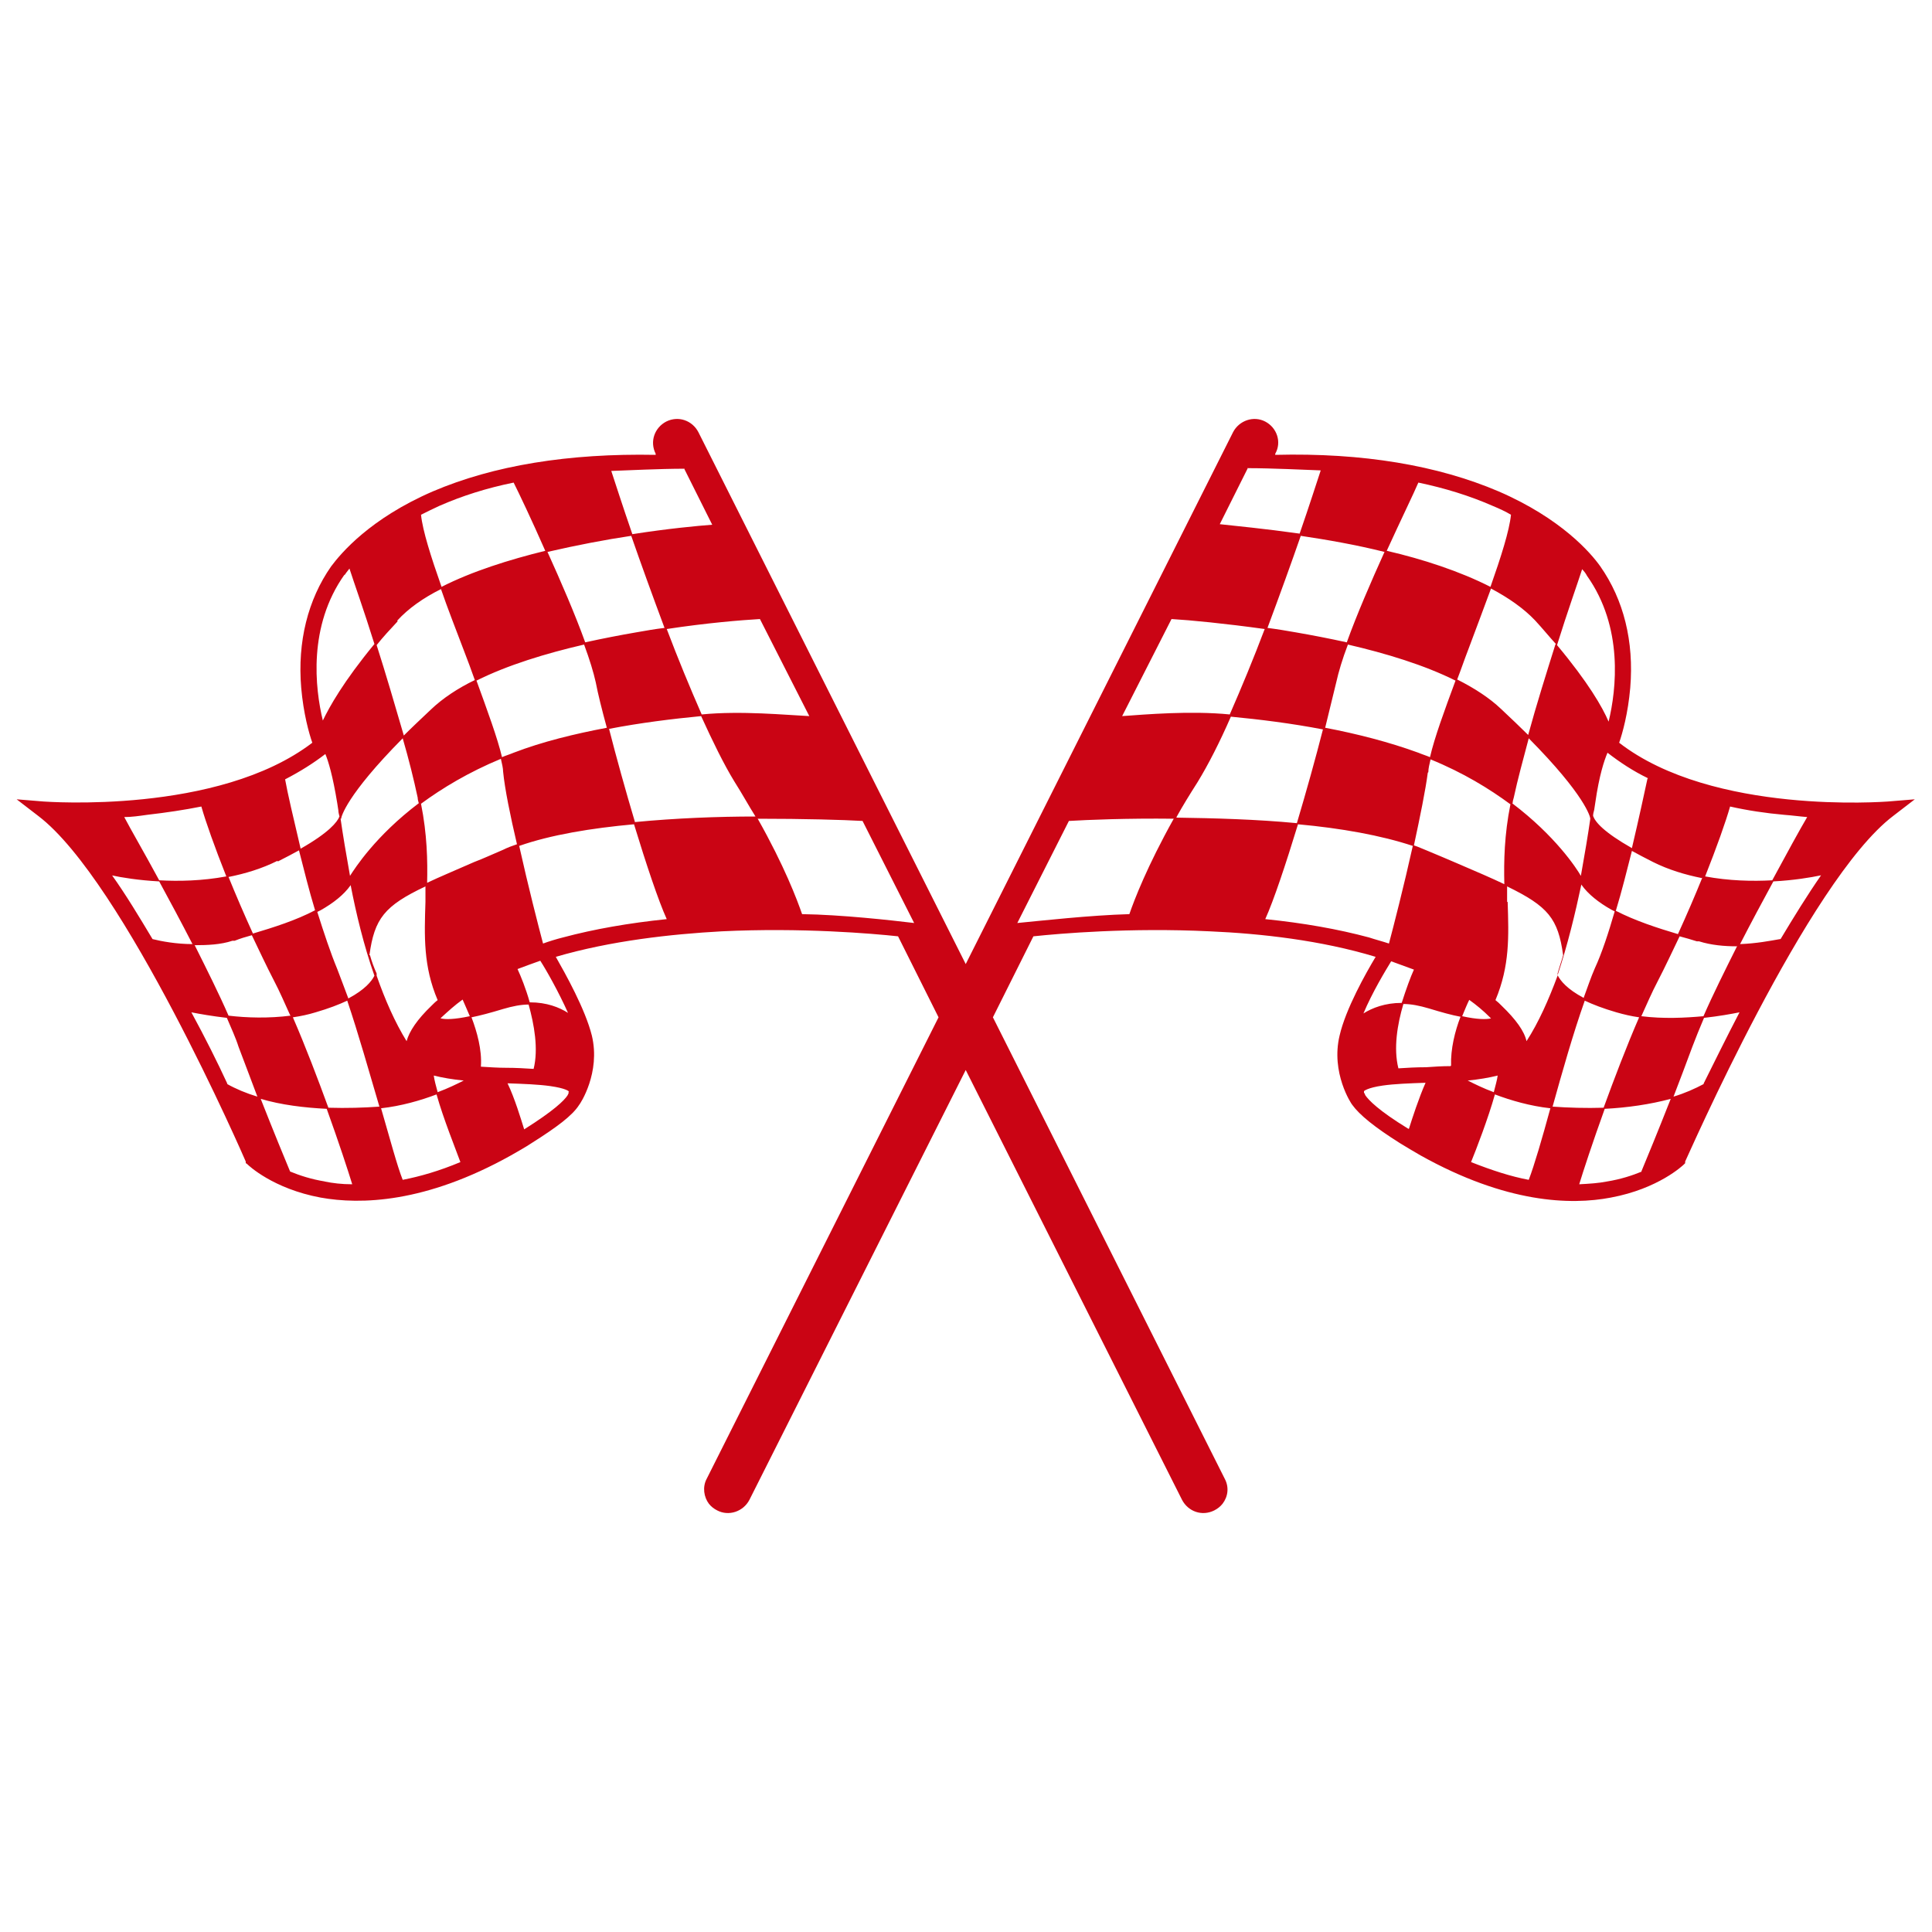 <svg xmlns="http://www.w3.org/2000/svg" id="Ebene_1" viewBox="0 0 348.3 348.3"><defs><style>      .st0 {        fill: none;      }      .st1 {        fill: #ca0414;      }    </style></defs><path class="st1" d="M340.3,144.5c-.3,0-31.5,2.5-48.4-10.6.6-1.7,1.6-5.3,2-9.9.7-8.4-1.2-15.9-5.4-21.9-1.7-2.4-7-8.6-18.3-13.5-11-4.7-24.5-7-40.3-6.6v-.2c1.2-2.1.3-4.7-1.8-5.8-2.1-1.1-4.7-.2-5.8,1.9l-48.2,95.9-48.2-95.9c-1.1-2.1-3.6-3-5.8-1.9-2.1,1.1-3,3.6-1.9,5.8v.2c-15.7-.3-29.2,1.9-40.2,6.6-11.3,4.9-16.5,11.1-18.3,13.5-4.2,6-6.1,13.6-5.4,21.9.4,4.6,1.4,8.2,2,9.9-17,13-48.1,10.6-48.4,10.6l-4.9-.4,3.9,3c15.4,11.7,37.2,61.8,37.4,62.3v.3c.1,0,.3.2.3.2.2.2,4.6,4.4,13.2,6,7.2,1.3,18.9,1,34.3-7.6,1.2-.7,2.5-1.4,3.7-2.2,4.6-2.9,7.4-5,8.6-6.9h0c.2-.2,3.9-5.8,2.3-12.5-1.2-4.8-4.8-11.2-6.5-14.2,9.9-2.9,20.8-4.1,29.9-4.6,14.4-.7,27.2.4,31.8.9l7.3,14.6-41.8,83.2c-.8,1.5-.5,3.3.4,4.5.4.5.9.9,1.5,1.2,2.1,1.1,4.7.2,5.8-1.9l39-77.5,39,77.5c1.1,2.1,3.6,3,5.8,1.9.6-.3,1.1-.7,1.5-1.2,1-1.3,1.2-3,.4-4.5l-41.8-83.2,7.3-14.6c4.7-.5,17.4-1.6,31.8-.9,9.2.4,20,1.6,29.9,4.6-1.8,3-5.4,9.4-6.5,14.2-1.6,6.7,2.1,12.3,2.3,12.5h0c1.3,1.8,4,4,8.6,6.9,1.3.8,2.5,1.5,3.7,2.2,15.4,8.6,27,9,34.3,7.6,8.6-1.6,13-5.8,13.2-6l.2-.2v-.3c.3-.5,22.1-50.6,37.5-62.3l3.9-3-4.9.4ZM311.9,145.4c3.1.7,6.4,1.2,9.8,1.5,1.4.1,2.8.3,4.1.4-1.3,2.2-3.6,6.4-6.3,11.4-3.6.2-7.8.1-12.1-.7,2.1-5.3,3.7-9.8,4.5-12.6ZM313.2,170.5c-2.2,4.4-4.4,8.8-6.1,12.7-3.3.3-7.2.5-11.2,0,1-2.2,1.9-4.3,2.9-6.2,1.4-2.7,2.7-5.5,4-8.2,1.1.3,2.2.6,3.1.9h.4c2.2.7,4.6.9,6.8.9ZM306.9,158.2c-1.3,3.2-2.8,6.7-4.4,10.2-3.7-1.1-7.7-2.4-11.2-4.2,1.1-3.6,2-7.3,2.9-10.8,1.1.6,2.4,1.3,3.8,2,2.8,1.4,5.8,2.3,8.8,2.9ZM297,140.4c-.5,2.3-1.5,7-2.8,12.5-5.1-2.9-6.6-4.7-7-5.8,0-.4.1-.7.2-1.1l.2-1.3c.7-4.9,1.6-7.6,2.2-9,2.2,1.7,4.6,3.3,7.3,4.6ZM257.5,139.2c0-.7.2-1.4.4-2.3,5.9,2.4,10.6,5.3,14.4,8.1-1.1,5.5-1.2,10.2-1.1,14.4-2.3-1.1-5.1-2.3-8.6-3.8-1.6-.7-3.3-1.4-5.2-2.2-.8-.3-1.6-.7-2.5-1,1.1-5.1,2.1-10,2.5-13.1ZM238.9,131.2c.8-3.3,1.5-6.1,2-8.2.4-1.8,1.1-4.2,2.1-6.8,6.9,1.6,13.8,3.7,19.4,6.5-2,5.4-3.8,10.3-4.6,13.8-.7-.3-1.4-.5-2.1-.8-5.2-1.9-11-3.4-16.8-4.5ZM271.7,162.6c0-.9,0-1.8,0-2.8,7.4,3.6,9.2,5.8,10.1,12.4-.3,1.1-.7,2.2-1,3.3v.4c-1.6,4.3-3.4,8.4-5.6,11.8-.4-1.8-1.9-3.9-4.5-6.4-.4-.4-.7-.7-1.1-1,2.6-6.2,2.4-11.5,2.2-17.7ZM272.7,144.8c0-.3.1-.7.2-1,.7-3.3,1.7-6.9,2.7-10.7,10.2,10.3,11.1,14.2,11.1,14.5-.4,2.8-1,6.4-1.7,10.3-.8-1.4-4.6-7.2-12.4-13.1ZM285.1,159.5c1.2,1.7,3.1,3.2,5.4,4.5.2.1.4.2.6.3-1.1,3.8-2.3,7.5-3.6,10.3-.7,1.6-1.3,3.4-2,5.3-3-1.6-4.2-3.1-4.7-4.1,1.8-5.4,3.2-11.2,4.3-16.4ZM285.2,102.6c.4.4.7.8.9,1.2,6.6,9.3,5.3,20.5,3.9,26.3-1.1-2.6-3.7-7.1-9.3-13.8,1.9-6.1,3.7-11.1,4.5-13.6ZM280.4,116.2c-1.6,5.1-3.4,10.8-4.9,16.3-1.4-1.4-3.1-3-4.9-4.7-2.1-2-4.9-3.8-7.9-5.3.7-1.8,1.3-3.6,2-5.4,1.4-3.7,2.8-7.5,4.1-11,3.2,1.7,5.9,3.6,7.9,5.7,1.4,1.5,2.6,3,3.8,4.3ZM255.7,87c4.8,1,9.3,2.4,13.4,4.2,1.2.5,2.3,1,3.3,1.6-.3,2.9-1.8,7.6-3.7,13-5.5-2.8-12.2-5-18.7-6.5,2.6-5.7,4.9-10.4,5.7-12.3ZM242.8,115.8c-3.2-.7-6.3-1.3-9.2-1.8-1.7-.3-3.5-.6-5.1-.8,2.2-5.9,4.3-11.7,6-16.6,4.7.7,9.9,1.6,15.1,2.9-2.4,5.3-5,11.3-6.8,16.3ZM225,84.4c4.2,0,10.3.3,13.1.4-.7,2.1-2,6.2-3.8,11.4-6.4-.9-11.7-1.4-14.4-1.7l5.1-10.2ZM211.2,111.6c3.4.2,9.6.8,16.8,1.8-2,5.3-4.2,10.6-6.3,15.4-7.1-.7-15.2,0-19.4.3l8.9-17.5ZM145.9,129.1c-4.2-.2-12.3-1-19.4-.3-2.1-4.8-4.3-10.1-6.3-15.4,7.2-1.1,13.4-1.6,16.8-1.8l8.9,17.5ZM123.3,84.4l5.1,10.2c-2.7.2-8,.7-14.4,1.7-1.8-5.2-3.1-9.3-3.8-11.4,2.8-.1,8.9-.4,13.1-.4ZM113.8,96.6c1.7,4.9,3.8,10.7,6,16.6-1.7.2-3.4.5-5.1.8-2.9.5-6,1.1-9.2,1.8-1.8-5-4.4-11-6.8-16.3,5.2-1.2,10.4-2.2,15.1-2.9ZM63.2,159.5c1,5.2,2.4,11,4.3,16.4-.5,1-1.7,2.5-4.7,4.1-.7-1.9-1.4-3.7-2-5.3-1.2-2.9-2.4-6.5-3.6-10.3.2-.1.4-.2.6-.3,2.3-1.3,4.2-2.8,5.4-4.5ZM61.5,147.6c0-.3.9-4.2,11.1-14.5,1.1,3.8,2,7.4,2.7,10.7,0,.3.1.7.2,1-7.8,5.9-11.5,11.7-12.4,13.1-.7-3.9-1.3-7.5-1.7-10.3ZM66.6,172.2c.9-6.6,2.7-8.9,10.1-12.4,0,1,0,1.9,0,2.8-.2,6.2-.4,11.6,2.2,17.7-.4.3-.8.7-1.1,1-2.6,2.5-4,4.6-4.5,6.4-2.1-3.4-3.9-7.5-5.4-11.8v-.4c-.5-1.1-.9-2.2-1.2-3.3ZM77,159.3c.1-4.2,0-8.9-1.1-14.4,3.8-2.8,8.6-5.7,14.4-8.1.2.9.4,1.7.4,2.3.3,3.1,1.3,8,2.5,13.1-.9.3-1.7.6-2.5,1-1.9.8-3.6,1.6-5.2,2.2-3.4,1.5-6.3,2.7-8.6,3.8ZM92.6,135.7c-.7.3-1.4.5-2.1.8-.8-3.4-2.6-8.3-4.6-13.8,5.6-2.8,12.5-4.9,19.4-6.5,1,2.7,1.7,5,2.1,6.8.4,2.1,1.1,4.9,2,8.2-5.8,1.1-11.6,2.5-16.8,4.5ZM79.2,91.2c4.1-1.8,8.5-3.2,13.4-4.2.9,1.8,3.2,6.6,5.7,12.3-6.5,1.6-13.2,3.7-18.7,6.5-1.9-5.4-3.4-10.1-3.7-13,1-.5,2.2-1.1,3.3-1.6ZM71.6,111.9c2-2.2,4.7-4.1,7.9-5.7,1.2,3.5,2.7,7.3,4.1,11,.7,1.8,1.4,3.7,2,5.4-3.1,1.5-5.8,3.3-7.9,5.3-1.8,1.7-3.4,3.2-4.9,4.7-1.6-5.5-3.3-11.3-4.9-16.3,1.1-1.4,2.4-2.8,3.8-4.3ZM62.1,103.7c.2-.3.5-.7.9-1.2.8,2.5,2.6,7.5,4.5,13.6-5.6,6.8-8.1,11.3-9.3,13.8-1.4-5.8-2.7-17,3.9-26.3ZM58.6,135.8c.6,1.4,1.4,4.1,2.2,9l.2,1.3c0,.3.1.7.2,1.1-.4,1-1.9,2.9-7,5.8-1.3-5.5-2.4-10.2-2.8-12.5,2.7-1.4,5.1-2.9,7.3-4.6ZM50.1,155.3c1.4-.7,2.7-1.4,3.8-2,.9,3.5,1.8,7.2,2.9,10.8-3.4,1.8-7.5,3.1-11.2,4.2-1.6-3.5-3.1-7-4.4-10.2,3-.6,6-1.5,8.8-2.9ZM52.4,183.1c-3.9.5-7.9.4-11.2,0-1.7-3.9-3.9-8.3-6.1-12.7,2.3,0,4.7-.1,6.8-.8h.4c1-.4,2-.7,3.1-1,1.3,2.7,2.6,5.5,4,8.2,1,1.9,1.9,4,2.9,6.2ZM26.5,146.9c3.5-.4,6.8-.9,9.8-1.5.8,2.8,2.4,7.3,4.5,12.6-4.3.8-8.5.9-12.1.7-2.7-5-5.1-9.1-6.3-11.4,1.3,0,2.7-.2,4.1-.4ZM20.1,157.8c1.8.4,4.9.9,8.6,1.1,1.9,3.5,4,7.4,6,11.3-2.9,0-5.6-.5-7.2-.9-2.4-4-4.8-8-7.3-11.5ZM41,195.4c-1.8-3.9-4-8.3-6.5-12.9,1.5.3,3.8.7,6.4,1,.8,1.9,1.6,3.6,2.1,5.2,1.2,3.2,2.4,6.3,3.4,9-2-.6-3.9-1.4-5.5-2.3ZM58.6,213c-2.5-.4-4.6-1.1-6.3-1.8-1-2.4-2.9-7-5.3-13.1,3.7,1.1,7.9,1.6,11.9,1.8,2.2,6.1,3.9,11.3,4.6,13.6-1.9,0-3.5-.2-5-.5ZM59.2,199.7c-1.9-5.2-4.1-11-6.4-16.3,1.4-.2,2.8-.5,4.1-.9,2.4-.7,4.2-1.4,5.7-2.1,2,5.9,4,13,5.8,19.1-2.8.2-5.9.3-9.2.2ZM72.6,212.7c-1-2.5-2.3-7.4-3.9-12.9,0,0,0,0,0,0,3.6-.4,7.1-1.4,10-2.5,1.2,4.3,3.5,10,4.3,12.2-3.8,1.6-7.3,2.6-10.4,3.2ZM78.9,196.9c-.3-1.1-.6-2.2-.7-3,1.6.4,3.4.7,5.4.9-1.2.6-2.8,1.4-4.7,2.1ZM79.4,183.6c0,0,.1-.1.2-.2,1.2-1.1,2.4-2.2,3.8-3.2.3.7.8,1.8,1.3,3-2.8.6-4.4.6-5.2.4ZM86.7,192.2c.2-2.9-.7-6.2-1.7-8.8,1.5-.3,3.4-.8,5.7-1.5,1.7-.5,3.2-.8,4.6-.8,1,3.6,1.8,8,.9,11.6-1.5-.1-3.2-.2-5-.2-1.4,0-2.9-.1-4.5-.2ZM102.5,196.8s0,.1,0,.3c-.1.2-.2.4-.2.4h0c-.6.9-2.4,2.7-7.8,6.1,0,0,0,0,0,0-.6-1.9-1.7-5.6-3-8.3,2.9.1,5.6.2,7.7.5,2.8.4,3.3.9,3.4,1ZM102.4,182.6c-1.6-1-3.8-1.9-6.9-1.9-.7-2.5-1.6-4.7-2.2-6,1.3-.5,2.7-1,4.1-1.5,1.1,1.7,3.3,5.6,5,9.4ZM101.5,169c-1.2.3-2.5.7-3.6,1.1-.8-3-2.7-10.4-4.3-17.6,5.7-2,13-3.2,20.7-3.9,2.2,7.2,4.4,13.8,5.9,17.1-6.8.7-13.1,1.8-18.7,3.3ZM114.5,148.3c-1.7-5.7-3.4-11.8-4.7-16.9,5.7-1.1,11.4-1.8,16.6-2.3,2.1,4.6,4.1,8.7,6,11.8,1.4,2.2,2.6,4.4,3.8,6.3-6.8,0-14.4.3-21.7,1ZM144.6,164.8c-.9-2.6-3.2-8.7-8-17.2,8.4,0,15.5.2,18.9.4l9.3,18.4c-4.2-.5-13.1-1.5-20.2-1.6ZM203.6,164.8c-7.1.2-16,1.2-20.2,1.6l9.3-18.4c3.4-.2,10.4-.5,18.9-.4-4.8,8.6-7.1,14.6-8,17.2ZM212.1,147.3c1.1-2,2.4-4.1,3.8-6.3,1.9-3.1,4-7.2,6-11.8,5.2.5,10.9,1.2,16.6,2.3-1.3,5.1-3,11.2-4.7,16.9-7.3-.7-14.9-.9-21.7-1ZM246.8,169c-5.6-1.5-11.8-2.6-18.7-3.3,1.5-3.3,3.7-9.9,5.9-17.1,7.7.7,15,2,20.7,3.9-1.6,7.2-3.5,14.6-4.3,17.6-1.2-.4-2.4-.7-3.6-1.1ZM250.8,173.3c1.4.5,2.7,1,4.1,1.5-.6,1.3-1.4,3.5-2.2,6-3,0-5.3.9-6.9,1.9,1.6-3.8,3.9-7.6,5-9.4ZM253.9,203.5s0,0,0,0c-5.4-3.3-7.2-5.2-7.8-6.1h0s0-.2-.2-.4c0-.1,0-.2,0-.3,0,0,.6-.6,3.4-1,2.1-.3,4.8-.4,7.7-.5-1.2,2.7-2.4,6.4-3,8.3ZM261.5,192.2c-1.5,0-3,.1-4.4.2-1.8,0-3.5.1-5,.2-.9-3.6-.2-7.9.9-11.6,1.4,0,2.9.3,4.6.8,2.3.7,4.1,1.2,5.7,1.5-1,2.6-1.8,5.8-1.7,8.8ZM264.8,180.2c1.4,1,2.6,2,3.8,3.2,0,0,.1.1.2.2-.9.2-2.5.2-5.2-.4.5-1.2.9-2.2,1.3-3ZM270,193.9c-.1.8-.4,1.8-.7,3-1.9-.7-3.5-1.5-4.7-2.1,2-.2,3.8-.5,5.4-.9ZM279.5,199.8c-1.5,5.5-2.9,10.3-3.9,12.9-3.2-.6-6.6-1.7-10.4-3.2.9-2.2,3.1-7.9,4.3-12.2,2.9,1.1,6.4,2.1,10,2.5,0,0,0,0,0,0ZM279.9,199.5c1.7-6.1,3.7-13.2,5.8-19.1,1.5.7,3.3,1.4,5.7,2.1,1.4.4,2.7.7,4.1.9-2.3,5.3-4.5,11.1-6.4,16.3-3.2.1-6.4,0-9.2-.2ZM296,211.2c-1.7.7-3.8,1.4-6.3,1.8-1.5.3-3.1.4-5,.5.7-2.3,2.4-7.5,4.6-13.6,4-.2,8.2-.8,11.9-1.8-2.4,6.1-4.3,10.7-5.3,13.1ZM307.2,195.4c-1.7.9-3.5,1.7-5.5,2.3,1.1-2.8,2.2-5.8,3.4-9,.6-1.6,1.3-3.3,2.1-5.2,2.7-.3,4.9-.7,6.4-1-2.4,4.6-4.6,9.1-6.5,12.9ZM320.9,169.3c-1.7.3-4.3.8-7.2.9,2-3.9,4.1-7.8,6-11.3,3.7-.2,6.7-.7,8.6-1.1-2.5,3.6-4.9,7.5-7.3,11.5Z"></path><rect class="st0" width="348.3" height="348.3"></rect></svg>